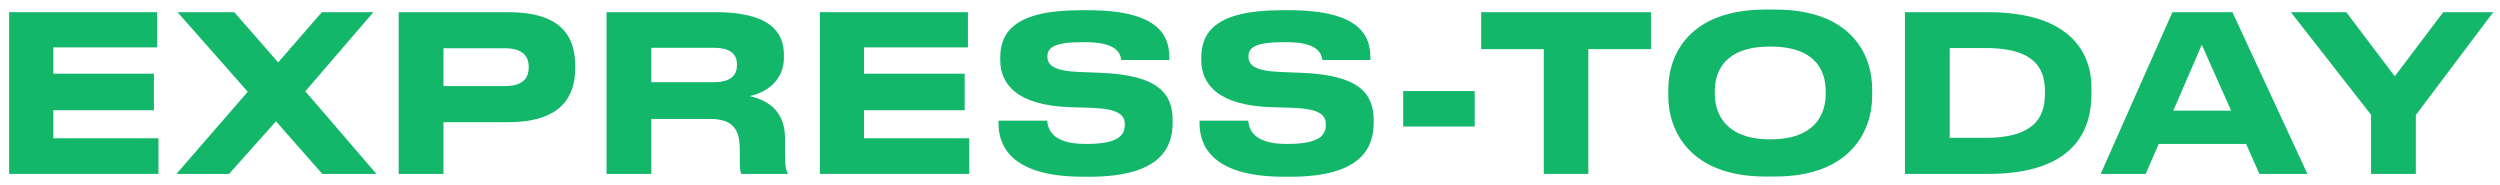 <?xml version="1.0" encoding="UTF-8"?> <svg xmlns="http://www.w3.org/2000/svg" width="230" height="17" viewBox="0 0 230 17" fill="none"><path d="M0.84 1.12H14.46V4.36H4.9V6.78H14.16V10.14H4.9V12.72H14.58V16H0.84V1.12Z" fill="#12B76A"></path><path d="M29.651 16L25.391 11.16L21.071 16H16.231L22.791 8.44L16.331 1.12H21.551L25.591 5.74L29.611 1.12H34.351L28.091 8.4L34.631 16H29.651Z" fill="#12B76A"></path><path d="M46.76 11.24H40.8V16H36.68V1.12H46.76C51.46 1.12 52.92 3.18 52.92 6.06V6.28C52.92 9.1 51.4 11.24 46.76 11.24ZM40.8 4.44V7.92H46.46C47.98 7.92 48.64 7.28 48.64 6.22V6.14C48.64 5.1 47.98 4.44 46.46 4.44H40.8Z" fill="#12B76A"></path><path d="M59.921 4.4V7.56H65.661C67.341 7.56 67.801 6.84 67.801 5.98V5.94C67.801 5.08 67.341 4.4 65.661 4.4H59.921ZM68.981 8.84C71.001 9.3 72.221 10.52 72.221 12.7V14.24C72.221 15.36 72.321 15.66 72.461 15.9V16H68.201C68.141 15.9 68.061 15.62 68.061 14.96V13.74C68.061 11.82 67.361 10.94 65.281 10.94H59.921V16H55.801V1.12H65.821C71.481 1.12 72.121 3.48 72.121 5.1V5.3C72.121 7.16 70.841 8.42 68.981 8.84Z" fill="#12B76A"></path><path d="M75.43 1.12H89.05V4.36H79.49V6.78H88.75V10.14H79.49V12.72H89.17V16H75.43V1.12Z" fill="#12B76A"></path><path d="M100.221 16.26H99.641C92.661 16.26 91.861 13.1 91.861 11.32V11.1H96.341C96.401 11.76 96.681 13.24 99.841 13.24H99.981C103.081 13.24 103.481 12.32 103.481 11.46C103.481 10.56 102.901 10.02 100.441 9.92L98.461 9.86C93.581 9.7 92.021 7.76 92.021 5.52V5.34C92.021 3.02 93.261 0.94 99.421 0.94H100.101C106.681 0.94 107.581 3.34 107.581 5.3V5.52H103.161C103.061 4.86 102.701 3.88 99.821 3.88H99.621C96.981 3.88 96.361 4.38 96.361 5.2C96.361 5.96 96.901 6.52 99.241 6.62L101.301 6.7C106.601 6.92 107.881 8.64 107.881 11.06V11.3C107.881 13.48 106.881 16.26 100.221 16.26Z" fill="#12B76A"></path><path d="M118.717 16.26H118.137C111.157 16.26 110.357 13.1 110.357 11.32V11.1H114.837C114.897 11.76 115.177 13.24 118.337 13.24H118.477C121.577 13.24 121.977 12.32 121.977 11.46C121.977 10.56 121.397 10.02 118.937 9.92L116.957 9.86C112.077 9.7 110.517 7.76 110.517 5.52V5.34C110.517 3.02 111.757 0.94 117.917 0.94H118.597C125.177 0.94 126.077 3.34 126.077 5.3V5.52H121.657C121.557 4.86 121.197 3.88 118.317 3.88H118.117C115.477 3.88 114.857 4.38 114.857 5.2C114.857 5.96 115.397 6.52 117.737 6.62L119.797 6.7C125.097 6.92 126.377 8.64 126.377 11.06V11.3C126.377 13.48 125.377 16.26 118.717 16.26Z" fill="#12B76A"></path><path d="M129.093 8.38H135.673V11.64H129.093V8.38Z" fill="#12B76A"></path><path d="M142.028 16V4.52H136.268V1.12H151.888V4.52H146.128V16H142.028Z" fill="#12B76A"></path><path d="M162.421 0.88H163.301C170.261 0.88 172.241 4.96 172.241 8.22V8.82C172.241 12.02 170.261 16.24 163.301 16.24H162.421C155.461 16.24 153.481 12.02 153.481 8.82V8.22C153.481 4.98 155.461 0.88 162.421 0.88ZM167.961 8.66V8.38C167.961 6.54 167.061 4.28 162.861 4.28C158.701 4.28 157.761 6.54 157.761 8.38V8.66C157.761 10.46 158.761 12.82 162.861 12.82C167.041 12.82 167.961 10.46 167.961 8.66Z" fill="#12B76A"></path><path d="M175.254 16V1.12H182.874C190.634 1.12 192.414 5.02 192.414 8.04V8.64C192.414 11.76 191.054 16 182.894 16H175.254ZM179.374 4.42V12.68H182.694C187.694 12.68 188.134 10.24 188.134 8.56V8.44C188.134 6.76 187.654 4.42 182.694 4.42H179.374Z" fill="#12B76A"></path><path d="M205.263 10.18L202.563 4.12L199.943 10.18H205.263ZM207.863 16L206.643 13.24H198.603L197.403 16H193.263L199.863 1.12H205.383L212.283 16H207.863Z" fill="#12B76A"></path><path d="M218.137 16V10.56L210.757 1.12H215.857L220.317 7.02L224.777 1.12H229.377L222.257 10.58V16H218.137Z" fill="#12B76A"></path></svg> 